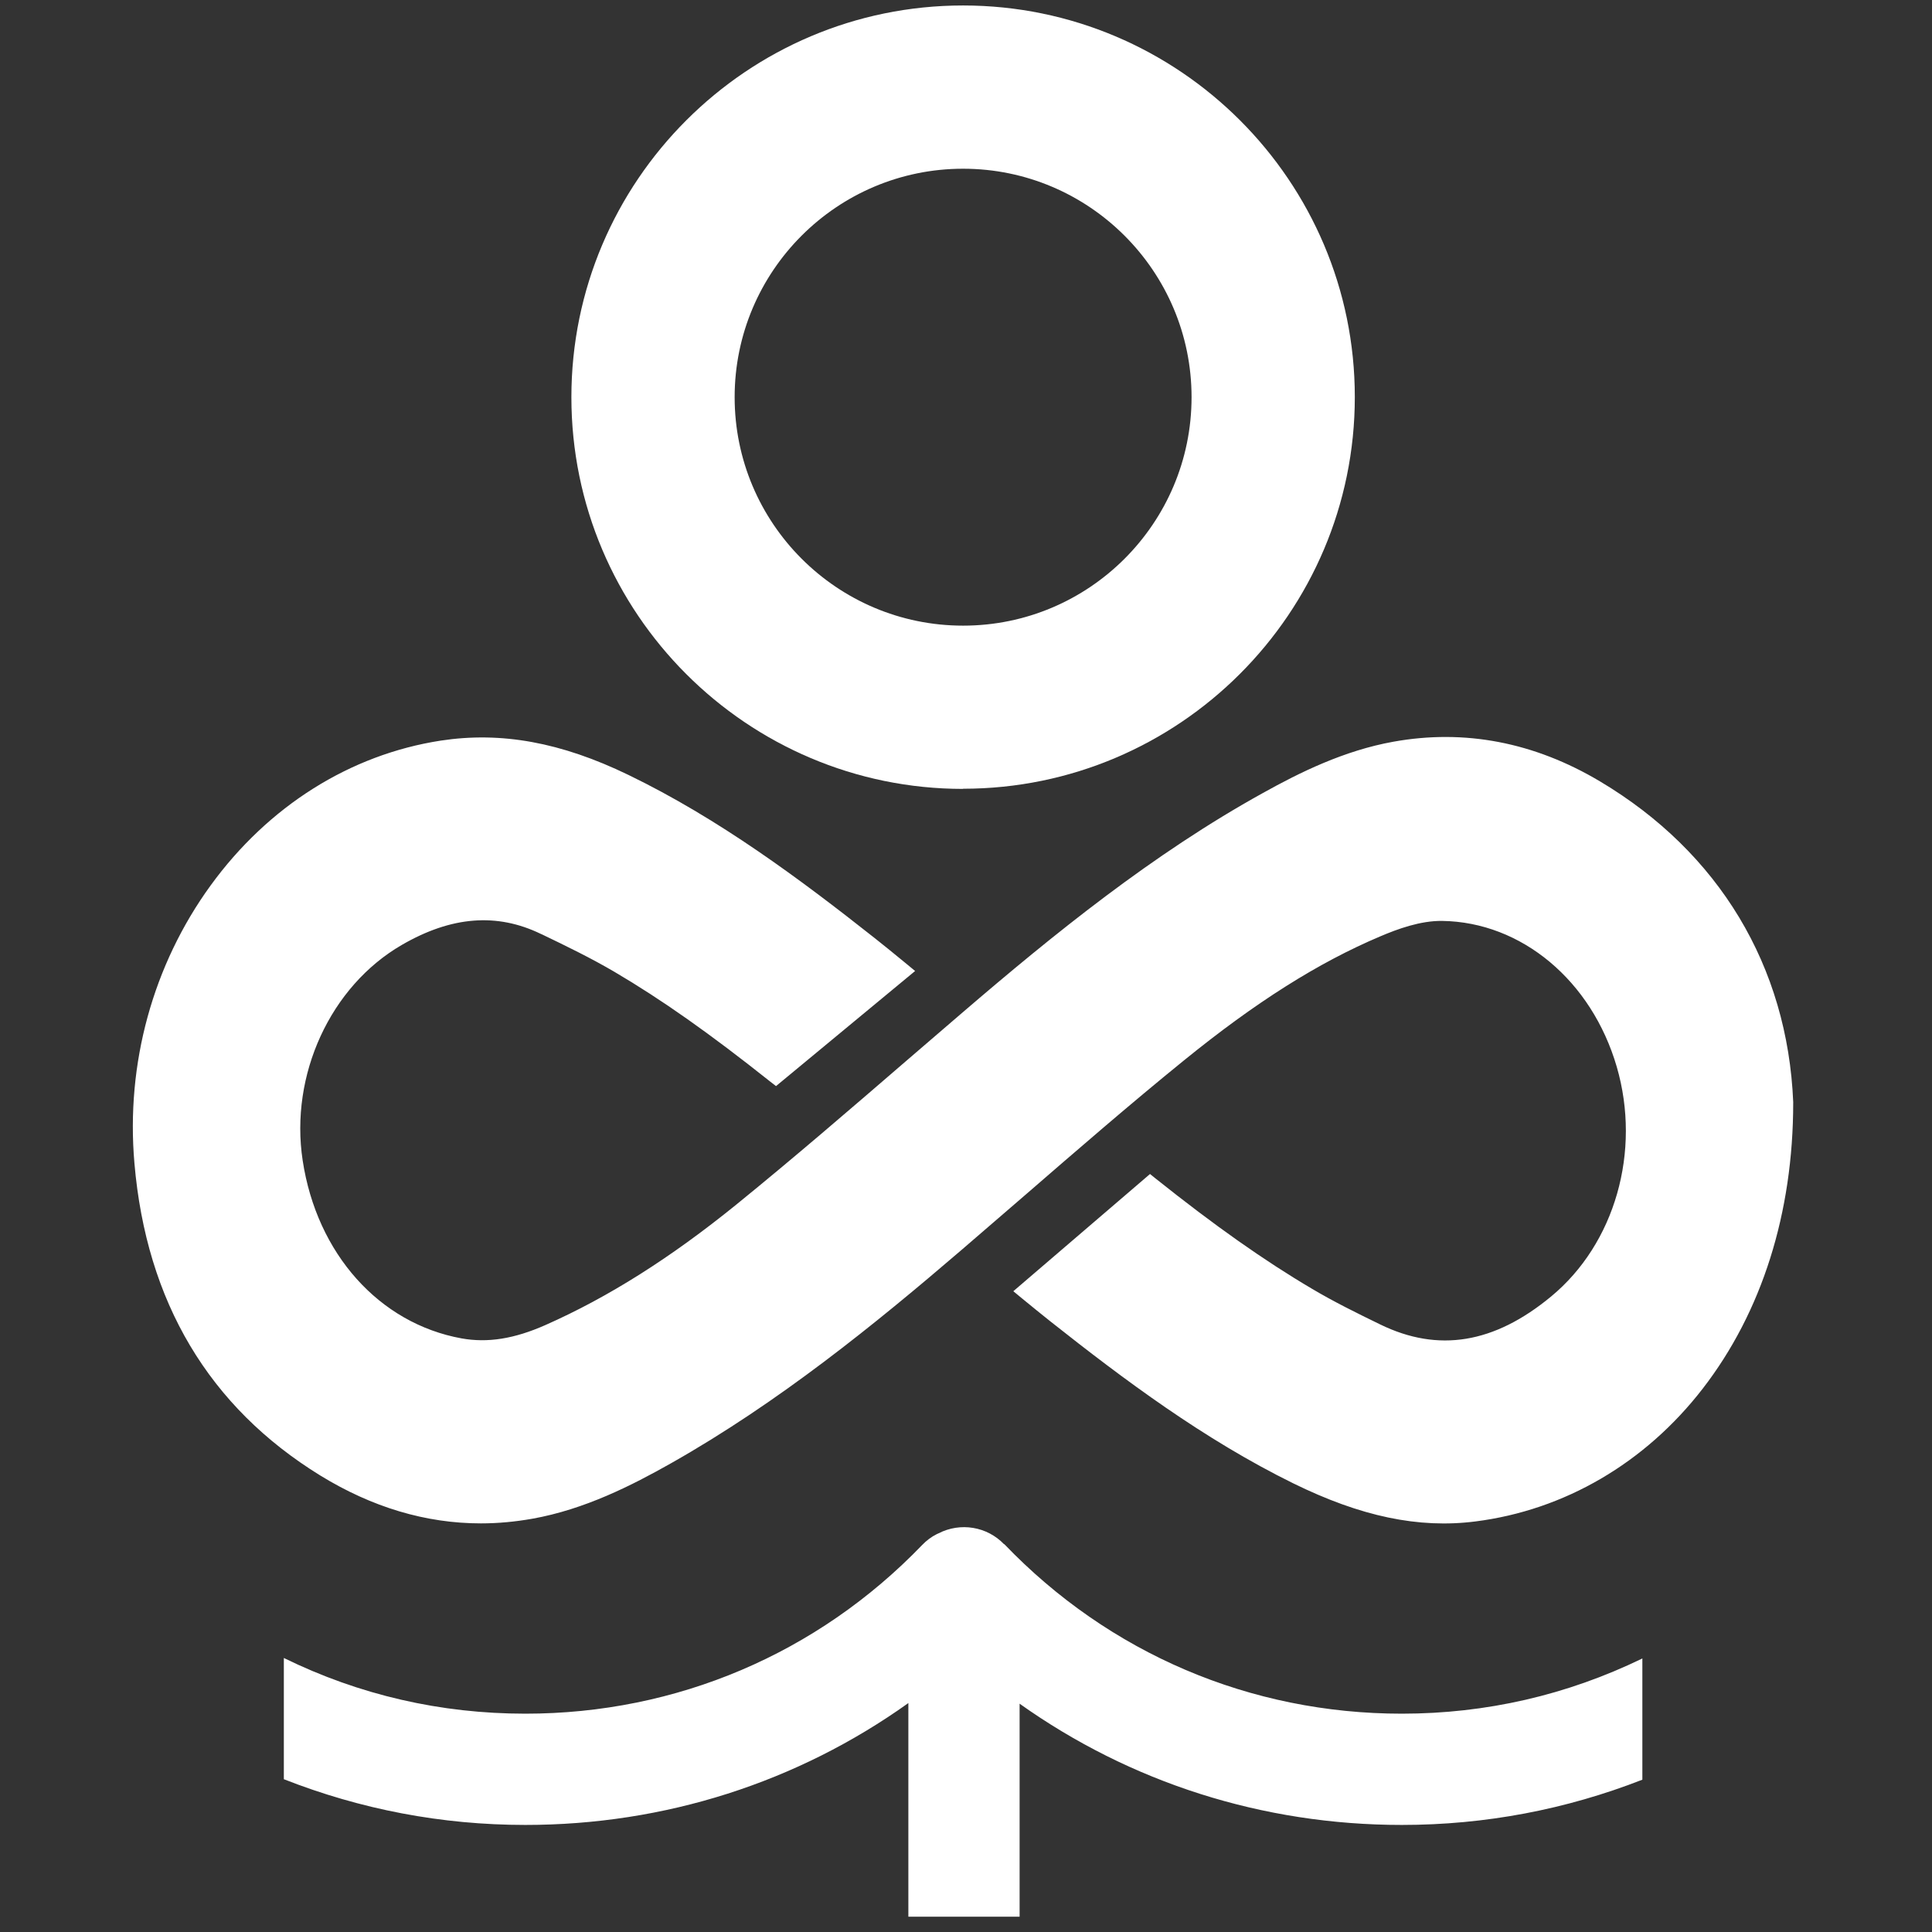 <?xml version="1.0" encoding="UTF-8"?>
<svg id="JUDE" xmlns="http://www.w3.org/2000/svg" version="1.1" viewBox="0 0 12 12">
  <rect x="0" y="0" width="12" height="12" fill="#333333" stroke="none"/>
  <!-- Generator: Adobe Illustrator 29.4.0, SVG Export Plug-In . SVG Version: 2.1.0 Build 152)  -->
  <defs>
    <style>
      .st0 {
        fill: #fff;
      }
    </style>
  </defs>
  <path class="st0" d="M6.237,9.592c-.106-.111-.272-.138-.408-.068l-.011.005c-.034.017-.064.04-.09.067-.651.676-1.527,1.048-2.465,1.048-.526,0-1.031-.116-1.5-.346v.753c.476.187.979.284,1.5.284.867,0,1.69-.265,2.379-.757v1.327h.691v-1.323c.688.489,1.508.753,2.374.753.519,0,1.02-.096,1.494-.281v-.753c-.467.227-.97.343-1.494.343-.941,0-1.818-.374-2.47-1.054Z"/>
  <path class="st0" d="M11.138,6.846c-.035-.845-.461-1.552-1.199-1.992-.409-.244-.842-.327-1.285-.247-.306.055-.581.191-.809.318-.684.378-1.302.879-1.868,1.365-.117.1-.233.201-.35.301-.343.296-.699.603-1.055.892-.406.329-.793.574-1.184.747-.194.086-.359.112-.521.083-.512-.093-.899-.526-.987-1.105-.081-.531.172-1.082.616-1.339.307-.178.59-.201.864-.068l.007.003c.15.072.304.147.449.232.294.173.592.383.968.682l.036.028.864-.715-.052-.043c-.08-.066-.142-.116-.2-.162-.462-.365-.967-.741-1.529-1.013-.419-.203-.79-.27-1.165-.213-.564.087-1.072.407-1.43.9-.358.493-.527,1.106-.473,1.725.074.861.463,1.514,1.155,1.94.321.197.655.297.997.297.106,0,.213-.01.32-.029.325-.058.618-.207.862-.345.668-.378,1.262-.86,1.804-1.325.131-.113.265-.228.393-.339.321-.278.653-.566.987-.837.447-.363.835-.608,1.22-.771.108-.046.25-.098.385-.096.493.007.928.371,1.084.906.153.526-.011,1.099-.408,1.427-.353.292-.7.349-1.06.174-.146-.071-.288-.141-.423-.221-.297-.175-.606-.393-.972-.685l-.036-.029-.849.728.052.043c.064.053.123.1.179.145.456.361.954.733,1.507,1.005.419.206.779.282,1.132.237.553-.07,1.055-.363,1.412-.825.368-.476.562-1.091.562-1.776v-.002Z"/>
  <path class="st0" d="M5.982,4.899c1.341,0,2.433-1.091,2.433-2.433S7.323.034,5.982.034s-2.433,1.091-2.433,2.433,1.091,2.433,2.433,2.433ZM5.982,1.048c.782,0,1.419.636,1.419,1.419s-.636,1.419-1.419,1.419-1.419-.636-1.419-1.419.636-1.419,1.419-1.419Z"/>
</svg>